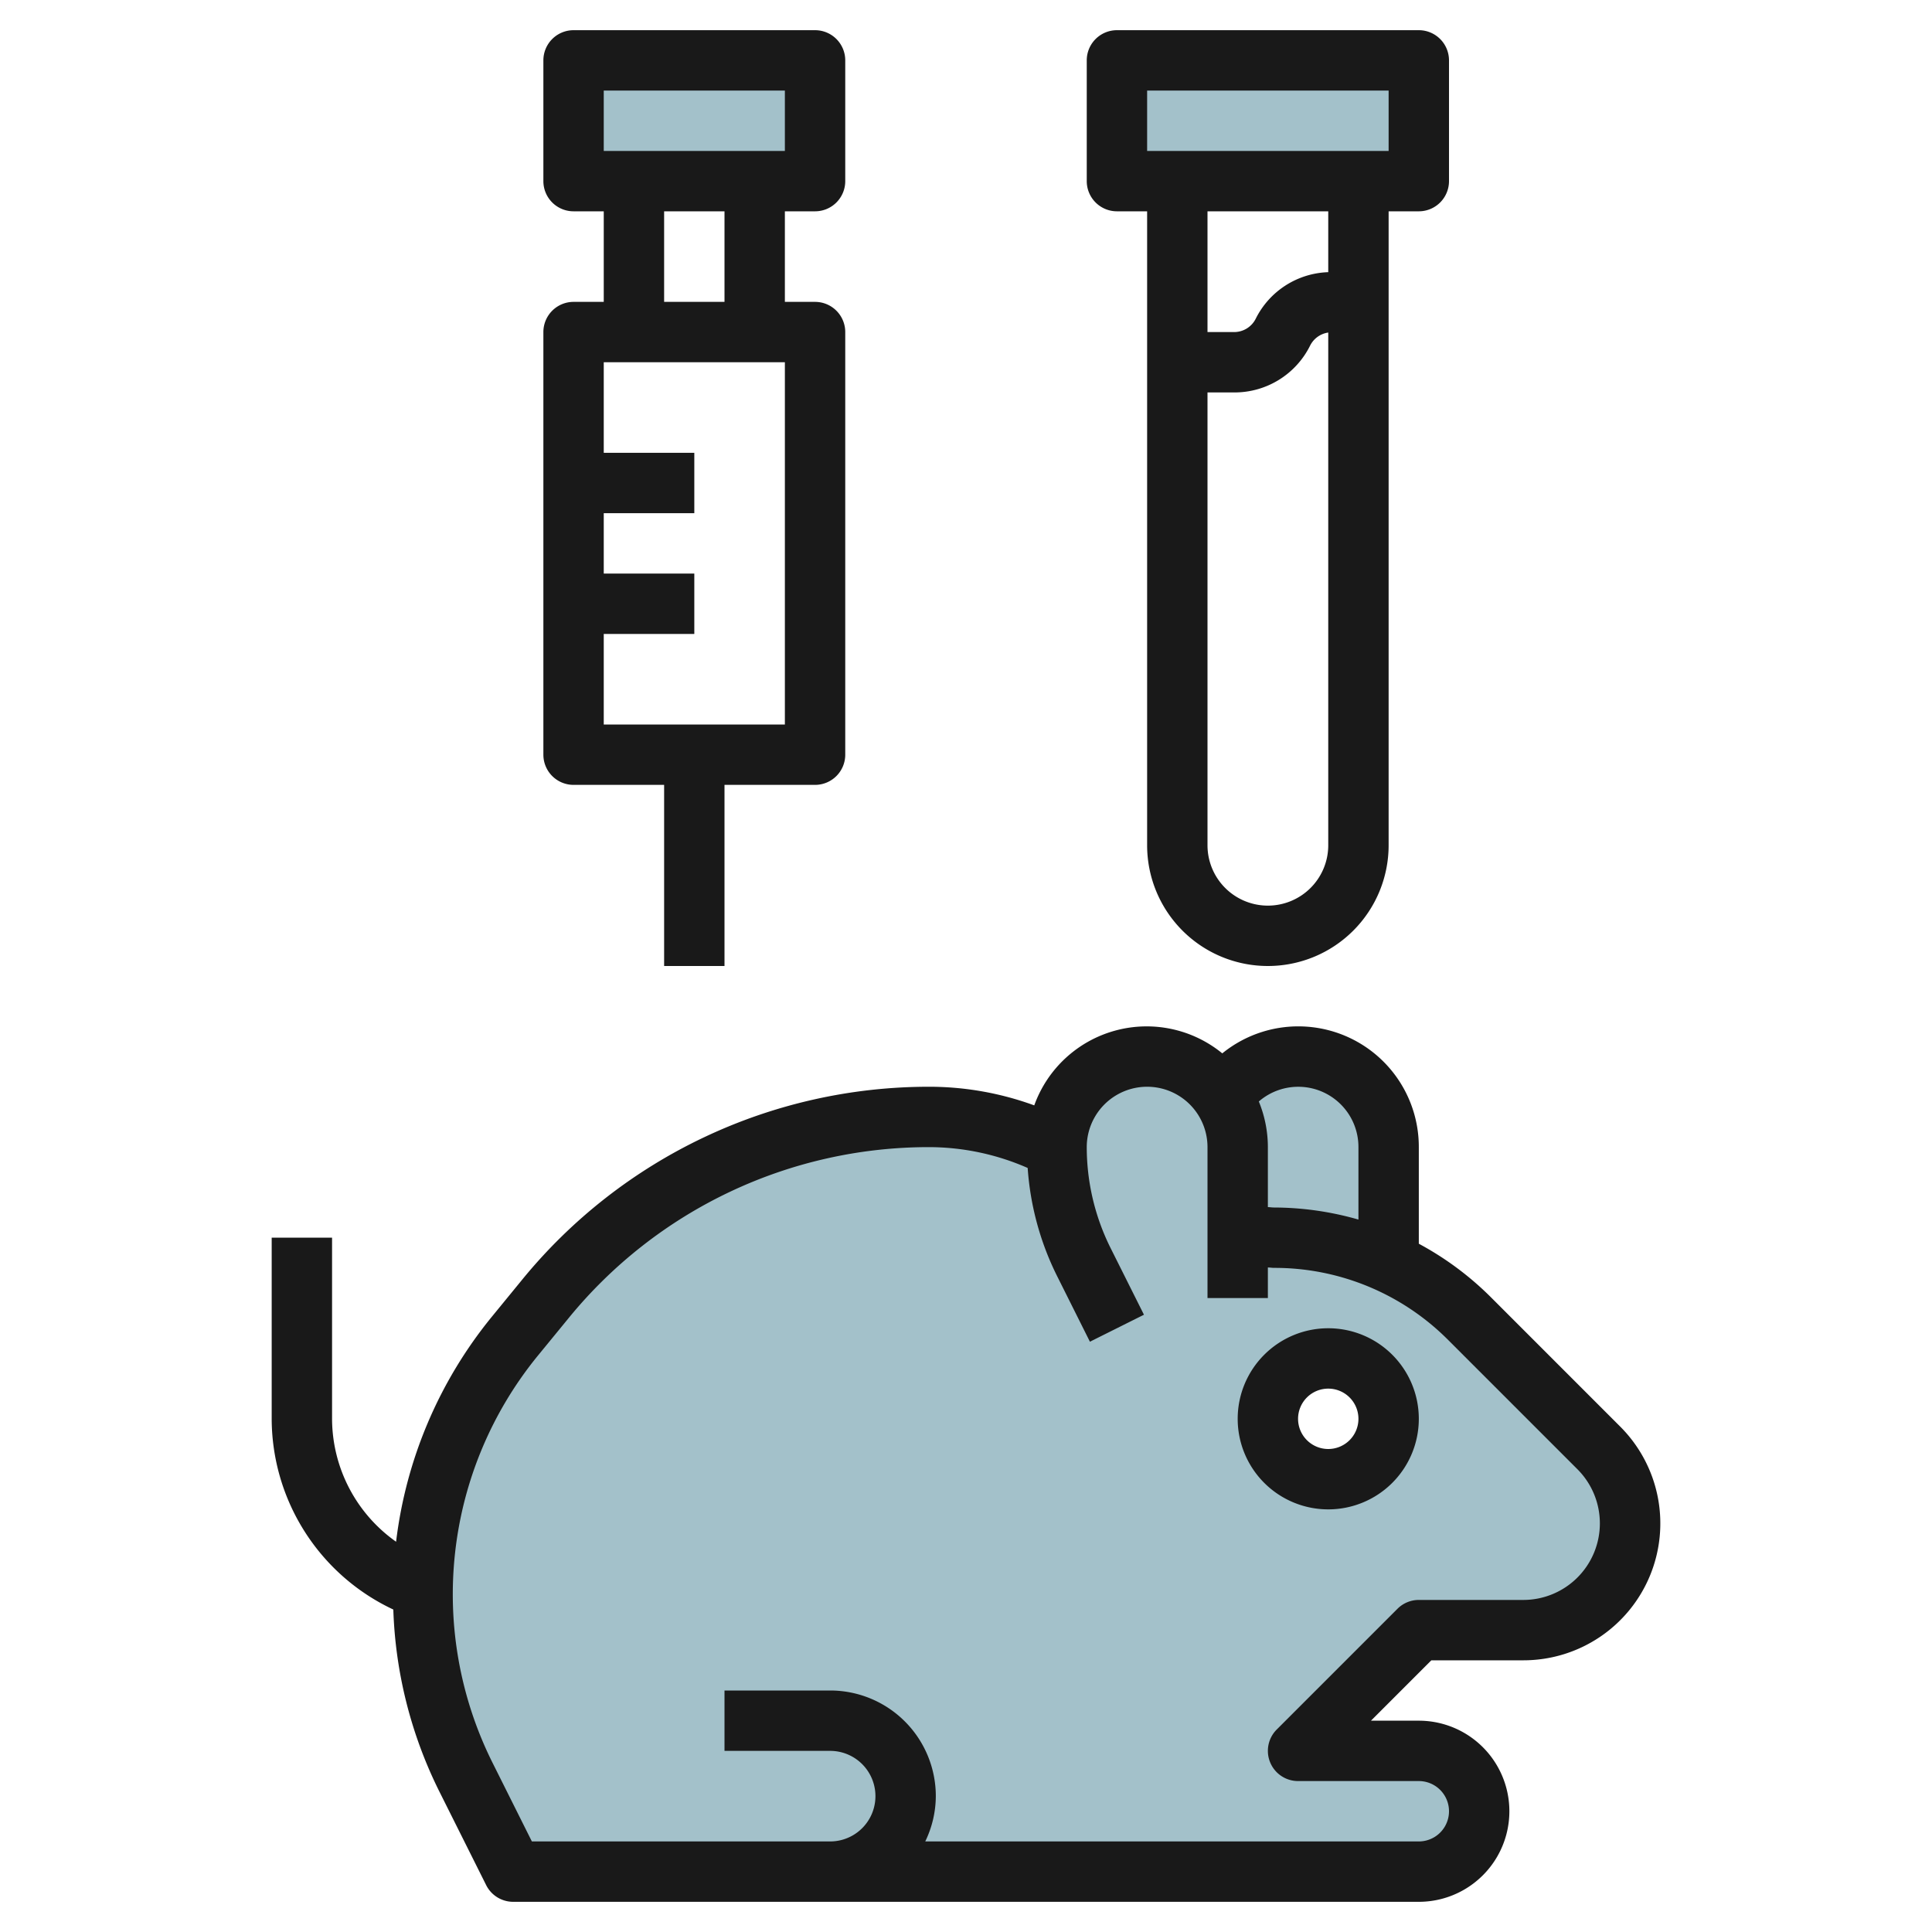 <svg height="512" viewBox="0 0 64 64" width="512" xmlns="http://www.w3.org/2000/svg"><g id="Layer_31" data-name="Layer 31"><path d="m52.964 47.964-4.277-4.277a9.157 9.157 0 0 0 -2.708-1.862h.021v-3.825a3 3 0 0 0 -5.5-1.659 3 3 0 0 0 -5.5 1.659v.025a9.132 9.132 0 0 0 -4.2-1.025 16.458 16.458 0 0 0 -12.737 6.035l-1.013 1.239a13.491 13.491 0 0 0 -1.625 14.575l1.575 3.151h30a2 2 0 0 0 0-4h-4l4-4h3.463a3.536 3.536 0 0 0 2.5-6.037zm-8.964 1.036a2 2 0 1 1 2-2 2 2 0 0 1 -2 2z" fill="#a3c1ca"/><path d="m19 2.001h8v4h-8z" fill="#a3c1ca"/><path d="m37 2.001h10v4h-10z" fill="#a3c1ca"/><g fill="#191919"><path d="m49.394 42.979a10.229 10.229 0 0 0 -2.394-1.779v-3.2a3.992 3.992 0 0 0 -6.51-3.106 3.958 3.958 0 0 0 -6.229 1.723 10.156 10.156 0 0 0 -3.461-.617 17.394 17.394 0 0 0 -13.51 6.4l-1.014 1.239a14.524 14.524 0 0 0 -3.155 7.433 5 5 0 0 1 -2.121-4.072v-6h-2v6a7 7 0 0 0 4.029 6.318 14.575 14.575 0 0 0 1.5 5.978l1.576 3.151a1 1 0 0 0 .895.553h30a3 3 0 1 0 0-6h-1.585l2-2h3.049a4.535 4.535 0 0 0 3.207-7.743zm-4.394-4.979v2.4a10.209 10.209 0 0 0 -2.8-.4c-.067 0-.134-.012-.2-.013v-1.987a3.986 3.986 0 0 0 -.3-1.512 1.994 1.994 0 0 1 3.3 1.512zm5.463 15h-3.463a1 1 0 0 0 -.707.293l-4 4a1 1 0 0 0 .707 1.707h4a1 1 0 1 1 0 2h-16.35a3.464 3.464 0 0 0 .35-1.5 3.5 3.5 0 0 0 -3.5-3.5h-3.5v2h3.5a1.5 1.5 0 1 1 0 3h-9.881l-1.3-2.6a12.493 12.493 0 0 1 1.5-13.494l1.014-1.238a15.4 15.4 0 0 1 11.967-5.668 8.17 8.17 0 0 1 3.243.69 9.481 9.481 0 0 0 .957 3.546l1.105 2.21 1.79-.894-1.106-2.21a7.493 7.493 0 0 1 -.789-3.342 2 2 0 0 1 4 0v5h2v-1.013c.067 0 .134.013.2.013a8.114 8.114 0 0 1 5.777 2.393l4.278 4.278a2.536 2.536 0 0 1 -1.791 4.329z"/><path d="m44 44a3 3 0 1 0 3 3 3 3 0 0 0 -3-3zm0 4a1 1 0 1 1 1-1 1 1 0 0 1 -1 1z"/><path d="m19 10a1 1 0 0 0 -1 1v14a1 1 0 0 0 1 1h3v6h2v-6h3a1 1 0 0 0 1-1v-14a1 1 0 0 0 -1-1h-1v-3h1a1 1 0 0 0 1-1v-4a1 1 0 0 0 -1-1h-8a1 1 0 0 0 -1 1v4a1 1 0 0 0 1 1h1v3zm7 14h-6v-3h3v-2h-3v-2h3v-2h-3v-3h6zm-6-21h6v2h-6zm2 4h2v3h-2z"/><path d="m42 32a4 4 0 0 0 4-4v-21h1a1 1 0 0 0 1-1v-4a1 1 0 0 0 -1-1h-10a1 1 0 0 0 -1 1v4a1 1 0 0 0 1 1h1v21a4 4 0 0 0 4 4zm2-22.984a2.786 2.786 0 0 0 -2.4 1.537.8.8 0 0 1 -.723.447h-.877v-4h4zm-2 20.984a2 2 0 0 1 -2-2v-15h.882a2.794 2.794 0 0 0 2.518-1.553.8.8 0 0 1 .6-.431v16.984a2 2 0 0 1 -2 2zm-4-27h8v2h-8z"/></g></g></svg>